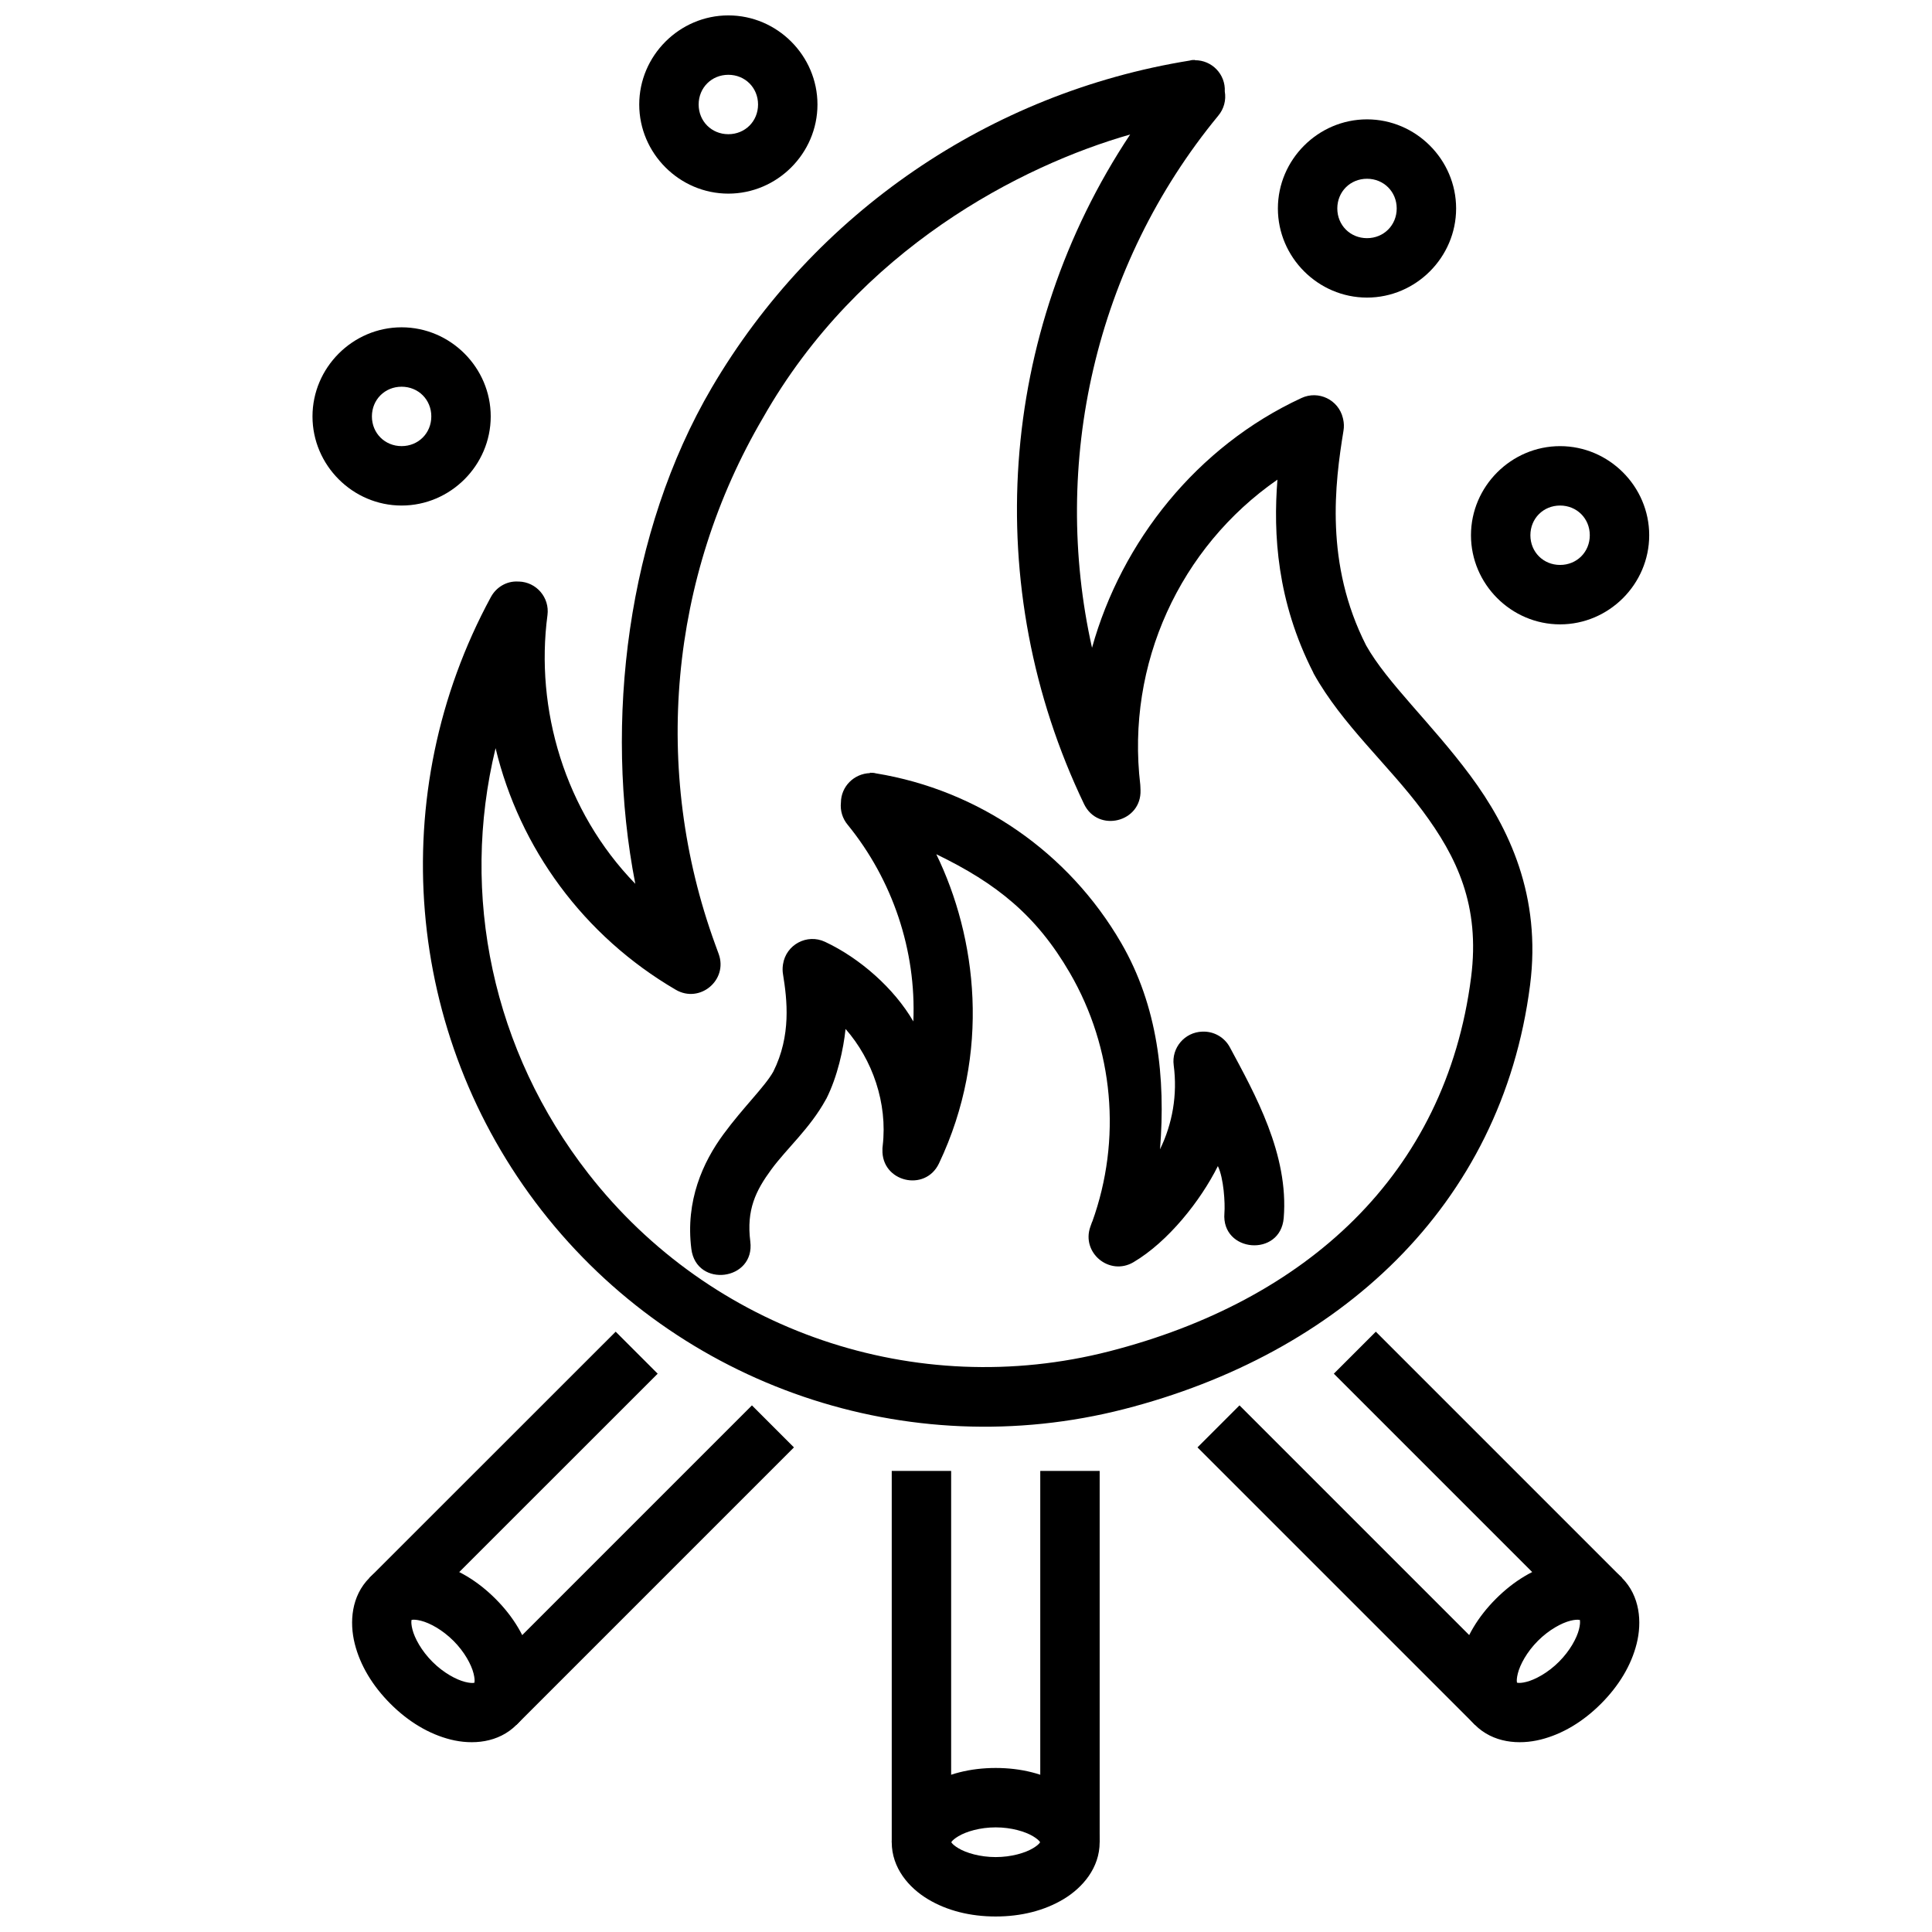 <?xml version="1.0" encoding="UTF-8"?>
<!-- Uploaded to: SVG Repo, www.svgrepo.com, Generator: SVG Repo Mixer Tools -->
<svg width="800px" height="800px" version="1.1" viewBox="144 144 512 512" xmlns="http://www.w3.org/2000/svg">
 <defs>
  <clipPath id="b">
   <path d="m380 612h56v39.902h-56z"/>
  </clipPath>
  <clipPath id="a">
   <path d="m313 148.09h48v47.906h-48z"/>
  </clipPath>
 </defs>
 <path d="m374.54 348.88c-4.25 0.156-7.656 3.559-7.688 7.812-0.227 2.121 0.418 4.238 1.785 5.875 11.91 14.617 18.211 33.328 17.406 52.121-5.074-8.77-14.211-16.793-23.402-21.094-4.762-2.238-10.336 0.738-11.133 5.934l-0.031 0.219c-0.117 0.82-0.109 1.648 0.031 2.461 1.098 6.773 2.207 16.238-2.582 25.797-2.273 4.031-7.887 9.34-13.223 16.605-5.387 7.332-10.109 17.574-8.488 30.383 1.332 10.414 16.953 8.414 15.621-2-1.059-8.363 1.434-13.438 5.566-19.066 4.133-5.625 10.207-10.84 14.422-18.48 0.055-0.156 0.105-0.172 0.152-0.25 2.969-5.879 4.551-13.188 5.106-18.512 7.129 8.102 11.168 19.664 9.84 30.969-0.027 0.203-0.047 0.41-0.062 0.613v0.395c-0.297 8.535 11.301 11.367 14.977 3.66 13.957-29.375 9.945-60.039-0.707-81.941 16.039 7.75 26.57 16.262 35.395 31.457 11.602 19.977 13.781 44.152 5.934 65.93h-0.031l-0.461 1.289c-2.488 6.934 5.062 13.18 11.41 9.441 9.195-5.43 17.781-16.273 22.371-25.473 1.562 3.188 1.945 9.891 1.734 12.465-0.863 10.477 14.852 11.766 15.715 1.289 1.383-16.859-7.648-32.891-14.27-45.234-1.414-2.641-4.203-4.25-7.195-4.152h-0.121c-4.668 0.156-8.188 4.289-7.566 8.918 1.027 7.812-0.336 15.512-3.629 22.262 1.523-18.93-0.59-37.98-10.301-54.703-13.941-24.008-37.766-40.484-65.004-44.926-0.516-0.156-1.043-0.156-1.566-0.156z" fill-rule="evenodd"/>
 <path d="m460.67 159.89c-0.453 0.012-0.906 0-1.352 0.156-53.035 8.555-99.496 40.355-126.69 86.684-22.41 38.18-28.637 88.664-20.266 131.49-18.746-19.281-26.582-46.375-23.277-71.219 0.602-4.629-2.93-8.762-7.594-8.887h-0.277c-2.965-0.156-5.723 1.512-7.133 4.121-28.215 52.012-22.922 115.88 13.469 162.55 36.391 46.66 97.016 67.34 154.34 52.645 56.578-14.508 100.05-53.465 107.59-112.36 3.019-23.57-5.508-41.629-15.836-55.535-10.293-13.855-22.031-24.562-27.613-34.5-11.008-21.66-8.27-42.973-5.996-56.887 0.172-1.023 0.141-2.066-0.094-3.078l-0.062-0.27c-1.152-4.848-6.461-7.422-10.977-5.32-27.695 12.82-47.668 37.996-55.508 66.191-10.934-48.824 0.754-101.3 33.43-140.98 1.516-1.785 2.156-4.152 1.754-6.457 0.23-4.516-3.383-8.297-7.902-8.273zm-17.16 19.742c-34.906 52.5-39.863 119.85-12.207 177.49 3.727 7.641 15.238 4.773 14.945-3.723l-0.031-0.805c-0.004-0.203-0.012-0.41-0.031-0.613-3.801-32.023 10.516-62.953 36.348-80.871-1.137 14.363-0.156 32.223 9.5 51.137 0.039 0.156 0.082 0.188 0.121 0.285 7.57 13.574 19.781 24.148 28.844 36.348 9.062 12.199 15.301 25.043 12.855 44.125-6.707 52.328-43.844 85.766-95.879 99.109-51.293 13.148-105.47-5.32-138.04-47.078-25.391-32.559-34.066-73.844-24.602-112.76 6.367 26.512 23.324 49.758 47.754 64.023 6.356 3.715 13.875-2.547 11.379-9.469l-0.953-2.613c-16.781-46.078-12.125-97.223 12.699-139.51 25.484-44.906 68.531-66.84 97.297-75.066z" fill-rule="evenodd"/>
 <path d="m419.68 533.81v98.398h15.742v-98.398z" fill-rule="evenodd"/>
 <path d="m380.32 533.81v98.398h15.742v-98.398z" fill-rule="evenodd"/>
 <g clip-path="url(#b)">
  <path d="m407.87 612.53c-6.711 0-12.883 1.543-17.957 4.582-5.074 3.047-9.594 8.293-9.594 15.098 0 6.805 4.519 12.055 9.594 15.098 5.074 3.047 11.246 4.582 17.957 4.582 6.711 0 12.883-1.543 17.957-4.582 5.074-3.043 9.594-8.293 9.594-15.098 0-6.805-4.519-12.051-9.594-15.098-5.074-3.043-11.246-4.582-17.957-4.582zm0 15.742c4.156 0 7.824 1.117 9.871 2.34 2.047 1.227 1.938 1.883 1.938 1.598 0-0.285 0.109 0.379-1.938 1.598-2.047 1.227-5.711 2.336-9.871 2.336-4.156 0-7.824-1.102-9.871-2.336-2.047-1.227-1.938-1.883-1.938-1.598 0 0.285-0.109-0.379 1.938-1.598 2.047-1.227 5.711-2.34 9.871-2.34z" fill-rule="evenodd"/>
 </g>
 <path d="m472.48 516.44-11.133 11.133 73.523 73.523 11.133-11.133z" fill-rule="evenodd"/>
 <path d="m508.61 496.91-11.133 11.133 65.223 65.223 11.133-11.133z" fill-rule="evenodd"/>
 <path d="m556.36 558.23c-5.742 1.434-11.184 4.727-15.93 9.473-4.746 4.746-8.035 10.215-9.473 15.957s-0.906 12.625 3.906 17.438 11.691 5.34 17.434 3.906c5.742-1.434 11.215-4.727 15.961-9.473 4.746-4.742 8.035-10.184 9.473-15.93 1.438-5.742 0.906-12.652-3.906-17.465s-11.723-5.344-17.465-3.906zm6.336 15.039c-0.203-0.203 0.332 0.203-0.246 2.519s-2.379 5.672-5.32 8.609c-2.941 2.941-6.324 4.742-8.641 5.32-2.316 0.582-2.691 0-2.492 0.25 0.203 0.203-0.332-0.172 0.246-2.492 0.578-2.312 2.379-5.699 5.32-8.641 2.941-2.941 6.293-4.742 8.609-5.32 2.316-0.582 2.723 0 2.523-0.25z" fill-rule="evenodd"/>
 <path d="m343.27 516.44-73.523 73.523 11.133 11.133 73.523-73.523z" fill-rule="evenodd"/>
 <path d="m307.16 496.91-65.25 65.223 11.133 11.133 65.25-65.223z" fill-rule="evenodd"/>
 <path d="m259.38 558.23c-5.742-1.434-12.652-0.914-17.465 3.906-4.812 4.812-5.34 11.723-3.906 17.465 1.438 5.742 4.727 11.184 9.473 15.93 4.746 4.746 10.215 8.035 15.961 9.473 5.742 1.434 12.621 0.914 17.434-3.906 4.812-4.812 5.34-11.691 3.906-17.438-1.438-5.742-4.727-11.215-9.473-15.957-4.746-4.746-10.188-8.035-15.93-9.473zm-6.336 15.039c-0.203 0.203 0.207-0.332 2.523 0.25s5.668 2.379 8.609 5.32c2.941 2.941 4.742 6.324 5.32 8.641 0.578 2.316 0.043 2.691 0.246 2.492 0.203-0.203-0.176 0.332-2.492-0.25s-5.699-2.379-8.641-5.32c-2.941-2.938-4.742-6.293-5.32-8.609-0.578-2.312-0.043-2.723-0.246-2.519z" fill-rule="evenodd"/>
 <g clip-path="url(#a)">
  <path d="m337.02 148.08c-12.949 0-23.617 10.668-23.617 23.617s10.668 23.617 23.617 23.617c12.949 0 23.617-10.668 23.617-23.617s-10.668-23.617-23.617-23.617zm0 15.742c4.441 0 7.871 3.434 7.871 7.871 0 4.441-3.43 7.871-7.871 7.871-4.441 0-7.871-3.43-7.871-7.871 0-4.441 3.43-7.871 7.871-7.871z"/>
 </g>
 <path d="m250.43 230.74c-12.949 0-23.617 10.668-23.617 23.617s10.668 23.617 23.617 23.617c12.949 0 23.617-10.668 23.617-23.617s-10.668-23.617-23.617-23.617zm0 15.742c4.441 0 7.871 3.434 7.871 7.871 0 4.441-3.43 7.871-7.871 7.871-4.441 0-7.871-3.43-7.871-7.871 0-4.441 3.43-7.871 7.871-7.871z"/>
 <path d="m506.27 175.63c-12.949 0-23.617 10.668-23.617 23.617s10.668 23.617 23.617 23.617 23.617-10.668 23.617-23.617-10.668-23.617-23.617-23.617zm0 15.742c4.441 0 7.871 3.434 7.871 7.871 0 4.441-3.43 7.871-7.871 7.871-4.441 0-7.871-3.43-7.871-7.871s3.43-7.871 7.871-7.871z"/>
 <path d="m557.44 262.23c-12.949 0-23.617 10.668-23.617 23.617s10.668 23.617 23.617 23.617 23.617-10.668 23.617-23.617-10.668-23.617-23.617-23.617zm0 15.742c4.441 0 7.871 3.434 7.871 7.871 0 4.441-3.43 7.871-7.871 7.871s-7.871-3.43-7.871-7.871 3.43-7.871 7.871-7.871z"/>
</svg>